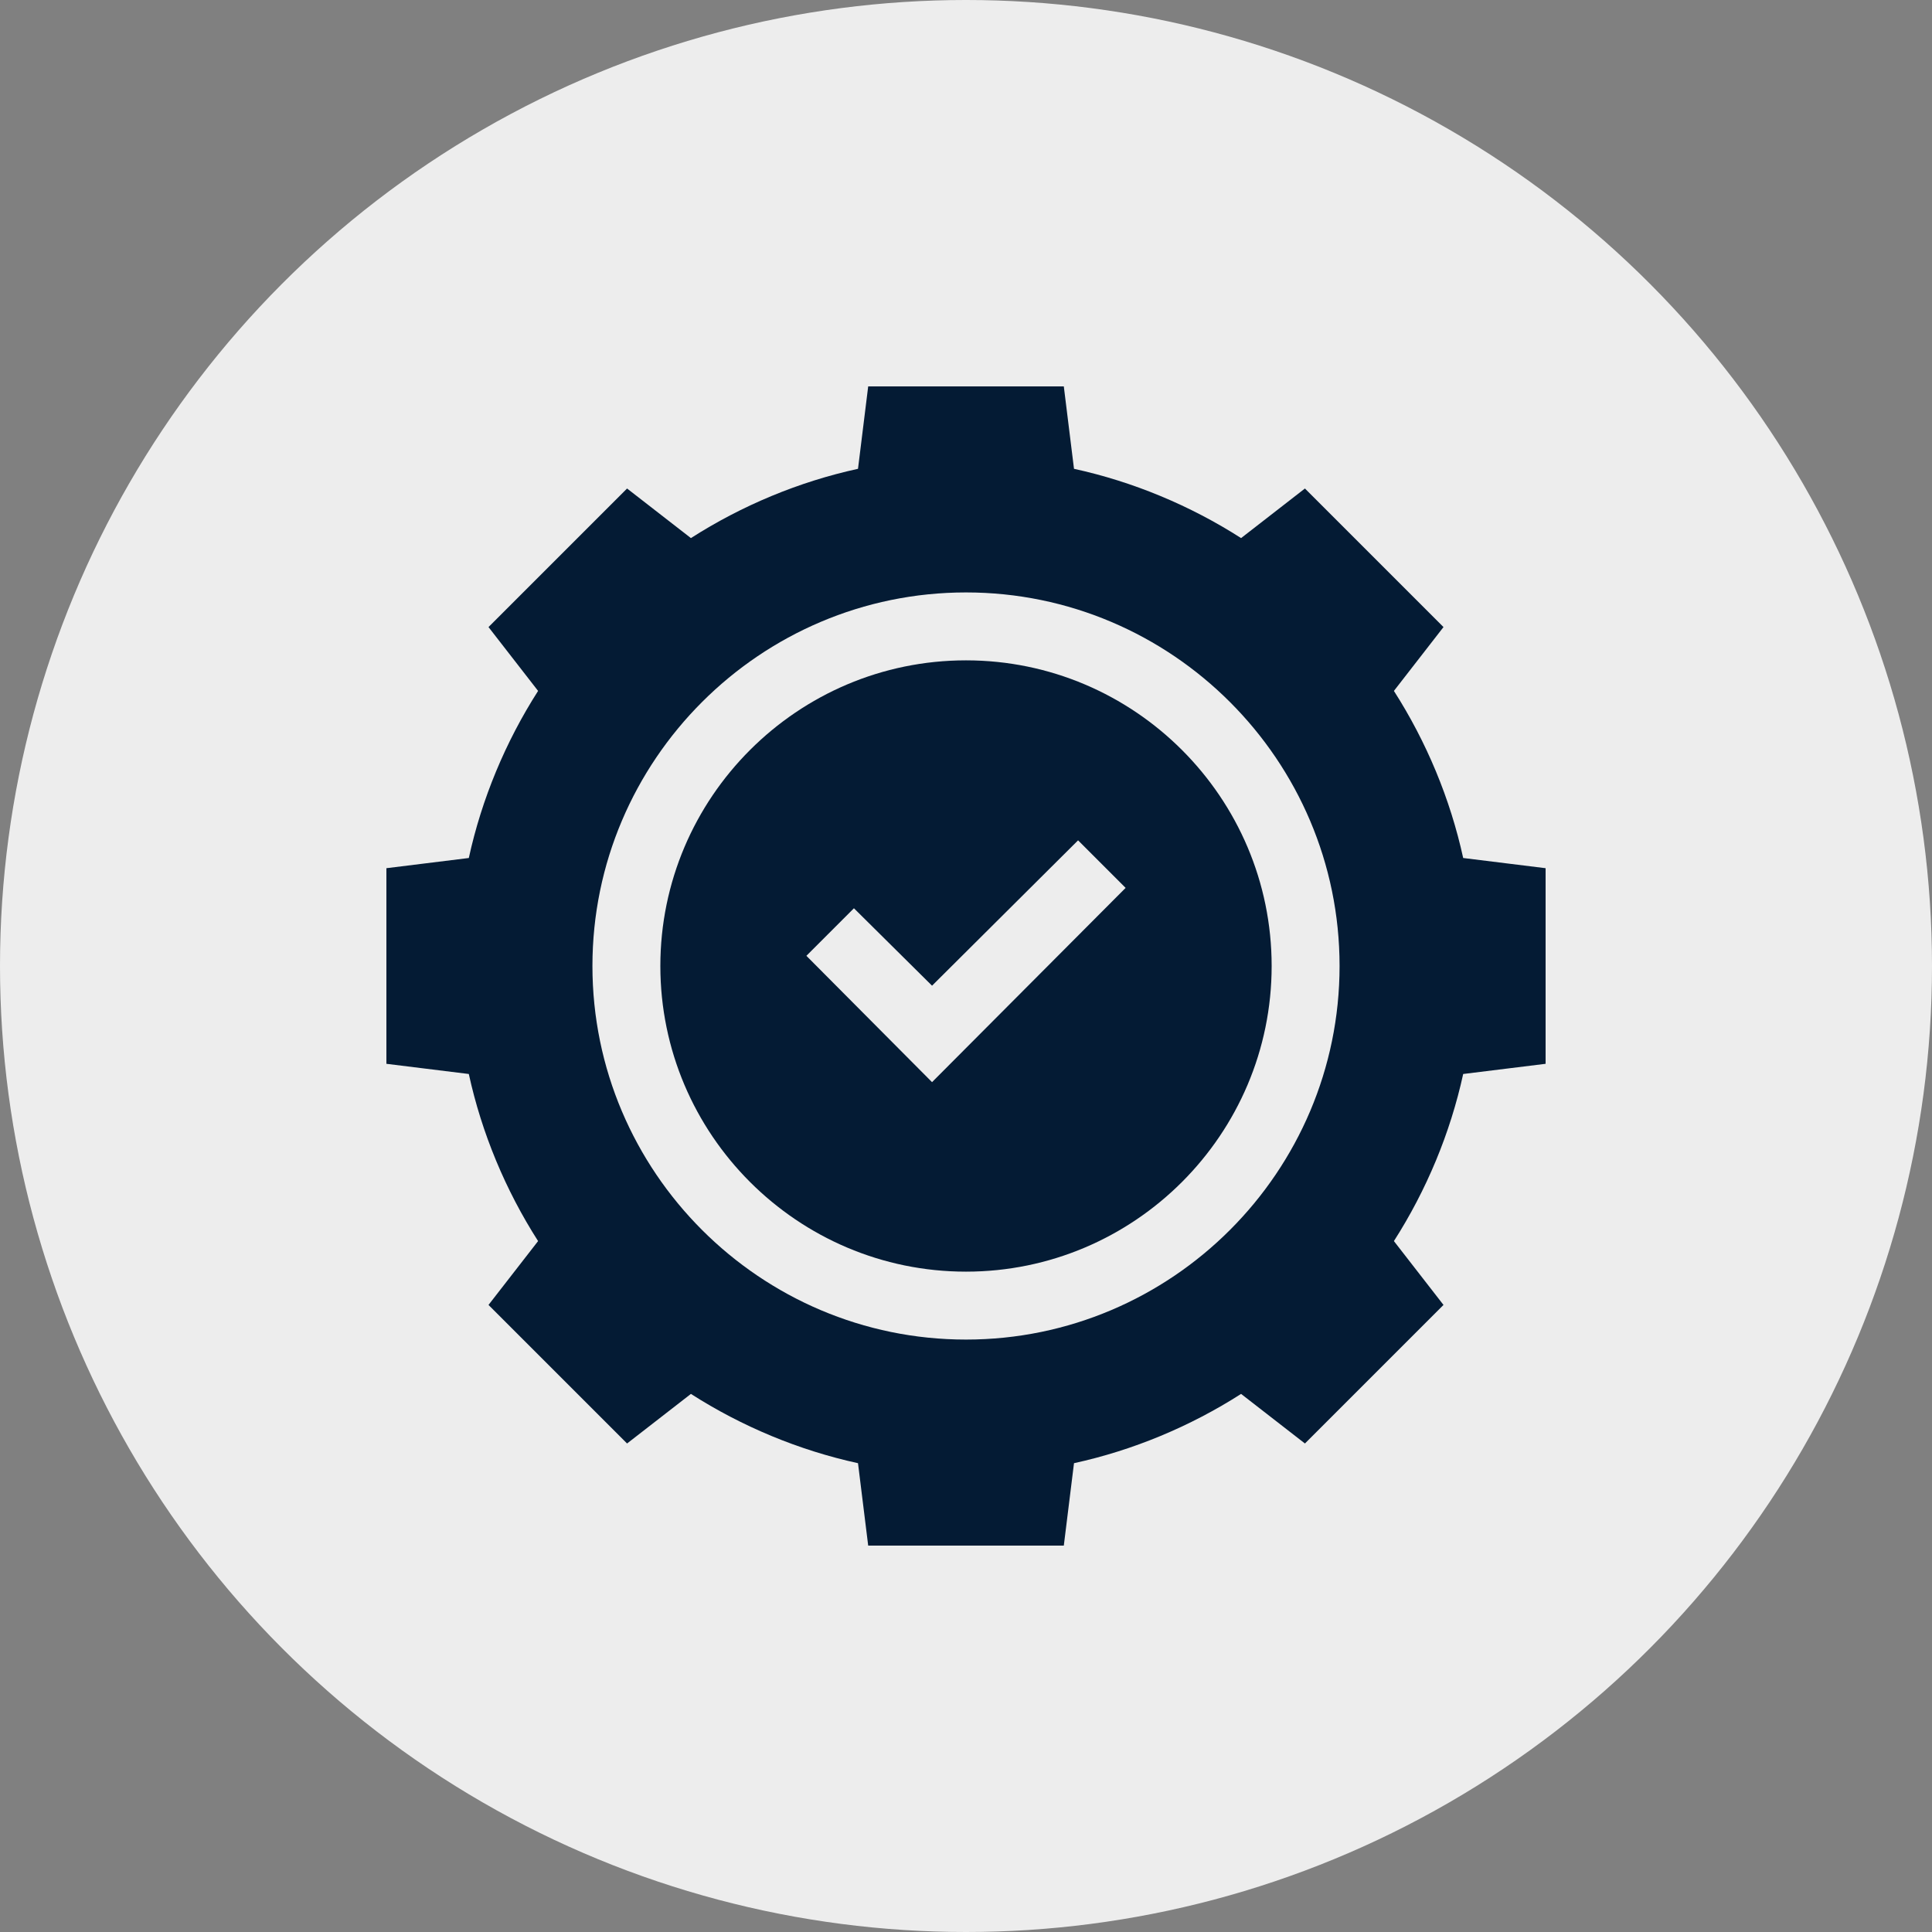 <?xml version="1.0" encoding="UTF-8"?>
<svg xmlns="http://www.w3.org/2000/svg" xmlns:xlink="http://www.w3.org/1999/xlink" xmlns:svgjs="http://svgjs.com/svgjs" version="1.1" width="512px" height="512px" x="0" y="0" viewBox="0 0 512 512" style="enable-background:new 0 0 512 512" xml:space="preserve" class="">
  <rect x="0" y="0" width="512" height="512" fill="#808080" stroke="none"/>
  <circle r="256" cx="256" cy="256" fill="#ededed" shape="circle"></circle>
  <g transform="matrix(0.6,0,0,0.6,102.4,102.4)">
    <g>
      <path d="m445 134.5 21.901-28.2-61.201-61.201-28.2 21.901c-22.5-14.401-47.699-24.9-73.799-30.6l-4.501-36.4h-86.4l-4.501 36.4c-26.1 5.7-51.299 16.199-73.799 30.6l-28.2-21.901-61.201 61.201 21.901 28.2c-14.401 22.5-24.9 47.699-30.6 73.799l-36.4 4.501v86.4l36.4 4.499c5.7 26.1 16.199 51.301 30.6 73.801l-21.901 28.2 61.201 61.199 28.2-21.899c22.5 14.399 47.699 24.901 73.799 30.601l4.501 36.399h86.4l4.501-36.4c26.1-5.7 51.299-16.201 73.799-30.6l28.2 21.899 61.201-61.199-21.901-28.2c14.401-22.5 24.901-47.701 30.601-73.801l36.399-4.499v-86.4l-36.4-4.501c-5.7-26.1-16.199-51.299-30.6-73.799zm-189 286.5c-90.901 0-165-74.101-165-165 0-90.901 74.099-165 165-165s165 74.099 165 165c0 90.899-74.099 165-165 165z" fill="#041b34" data-original="#000000" class=""></path>
      <path d="m256 121c-74.399 0-135 60.599-135 135 0 74.399 60.601 135 135 135s135-60.601 135-135c0-74.401-60.601-135-135-135zm-15 186.299-55.499-55.8 20.999-21 34.501 34.2 64.501-64.2 20.999 21z" fill="#041b34" data-original="#000000" class=""></path>
    </g>
  </g>
</svg>
